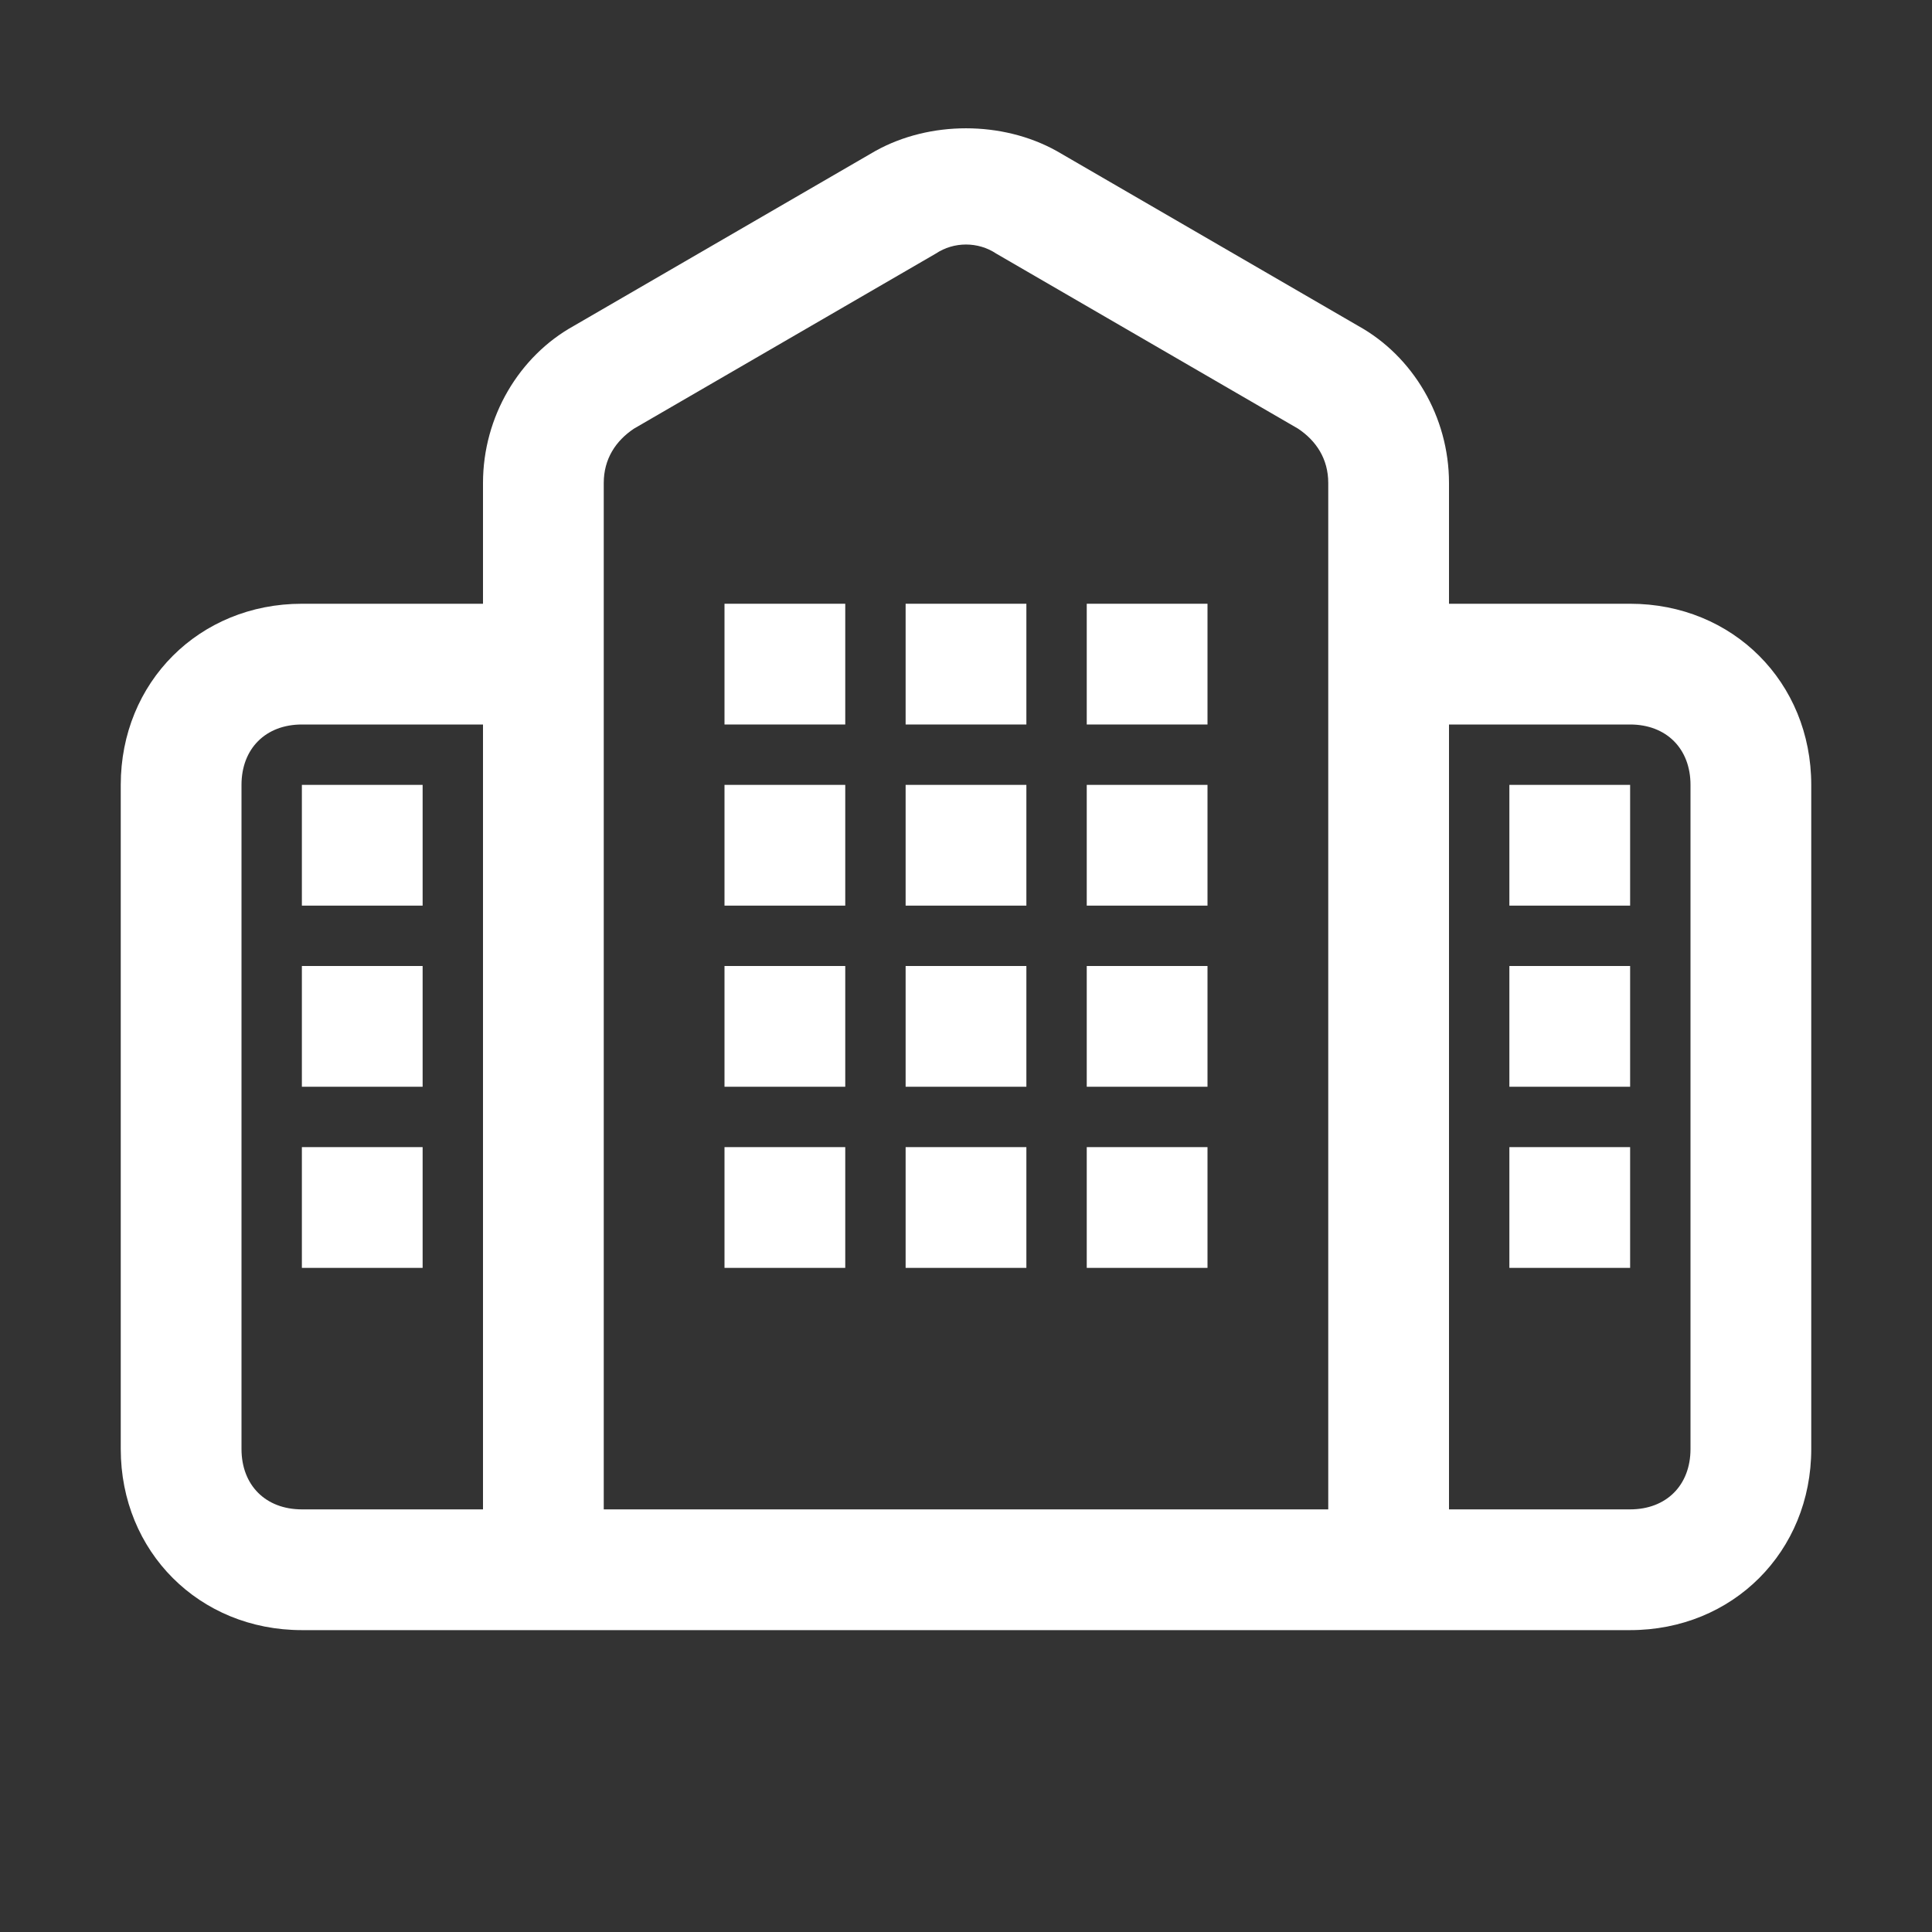<?xml version="1.0" encoding="utf-8"?>
<!-- Generator: Adobe Illustrator 26.1.0, SVG Export Plug-In . SVG Version: 6.00 Build 0)  -->
<svg version="1.1" id="Layer_1" xmlns="http://www.w3.org/2000/svg" xmlns:xlink="http://www.w3.org/1999/xlink" x="0px" y="0px"
	 viewBox="0 0 32 32" style="enable-background:new 0 0 32 32;" xml:space="preserve">
<rect x="0" y="0" width="32" height="32" fill="#333333" stroke="none"/>
<style type="text/css">
	.st0{fill:#FFFFFF;}
</style>
<path class="st0" d="M27,10h-3V8c0-1.1-0.6-2.1-1.5-2.6l-5-2.9c-0.9-0.5-2.1-0.5-3,0l-5,2.9C8.6,5.9,8,6.9,8,8v2H5c-1.7,0-3,1.3-3,3
	v11c0,1.7,1.3,3,3,3h22c1.7,0,3-1.3,3-3V13C30,11.3,28.7,10,27,10z M8,25H5c-0.6,0-1-0.4-1-1V13c0-0.6,0.4-1,1-1h3V25z M22,25H10V8
	c0-0.4,0.2-0.7,0.5-0.9l5-2.9c0.3-0.2,0.7-0.2,1,0l5,2.9C21.8,7.3,22,7.6,22,8V25z M28,24c0,0.6-0.4,1-1,1h-3V12h3c0.6,0,1,0.4,1,1
	V24z"/>
<rect x="12" y="10" class="st0" width="2" height="2"/>
<rect x="18" y="10" class="st0" width="2" height="2"/>
<rect x="15" y="10" class="st0" width="2" height="2"/>
<rect x="12" y="13" class="st0" width="2" height="2"/>
<rect x="18" y="13" class="st0" width="2" height="2"/>
<rect x="15" y="13" class="st0" width="2" height="2"/>
<rect x="12" y="16" class="st0" width="2" height="2"/>
<rect x="18" y="16" class="st0" width="2" height="2"/>
<rect x="25" y="13" class="st0" width="2" height="2"/>
<rect x="25" y="16" class="st0" width="2" height="2"/>
<rect x="5" y="13" class="st0" width="2" height="2"/>
<rect x="5" y="16" class="st0" width="2" height="2"/>
<rect x="15" y="16" class="st0" width="2" height="2"/>
<rect x="12" y="19" class="st0" width="2" height="2"/>
<rect x="18" y="19" class="st0" width="2" height="2"/>
<rect x="25" y="19" class="st0" width="2" height="2"/>
<rect x="5" y="19" class="st0" width="2" height="2"/>
<rect x="15" y="19" class="st0" width="2" height="2"/>
</svg>
